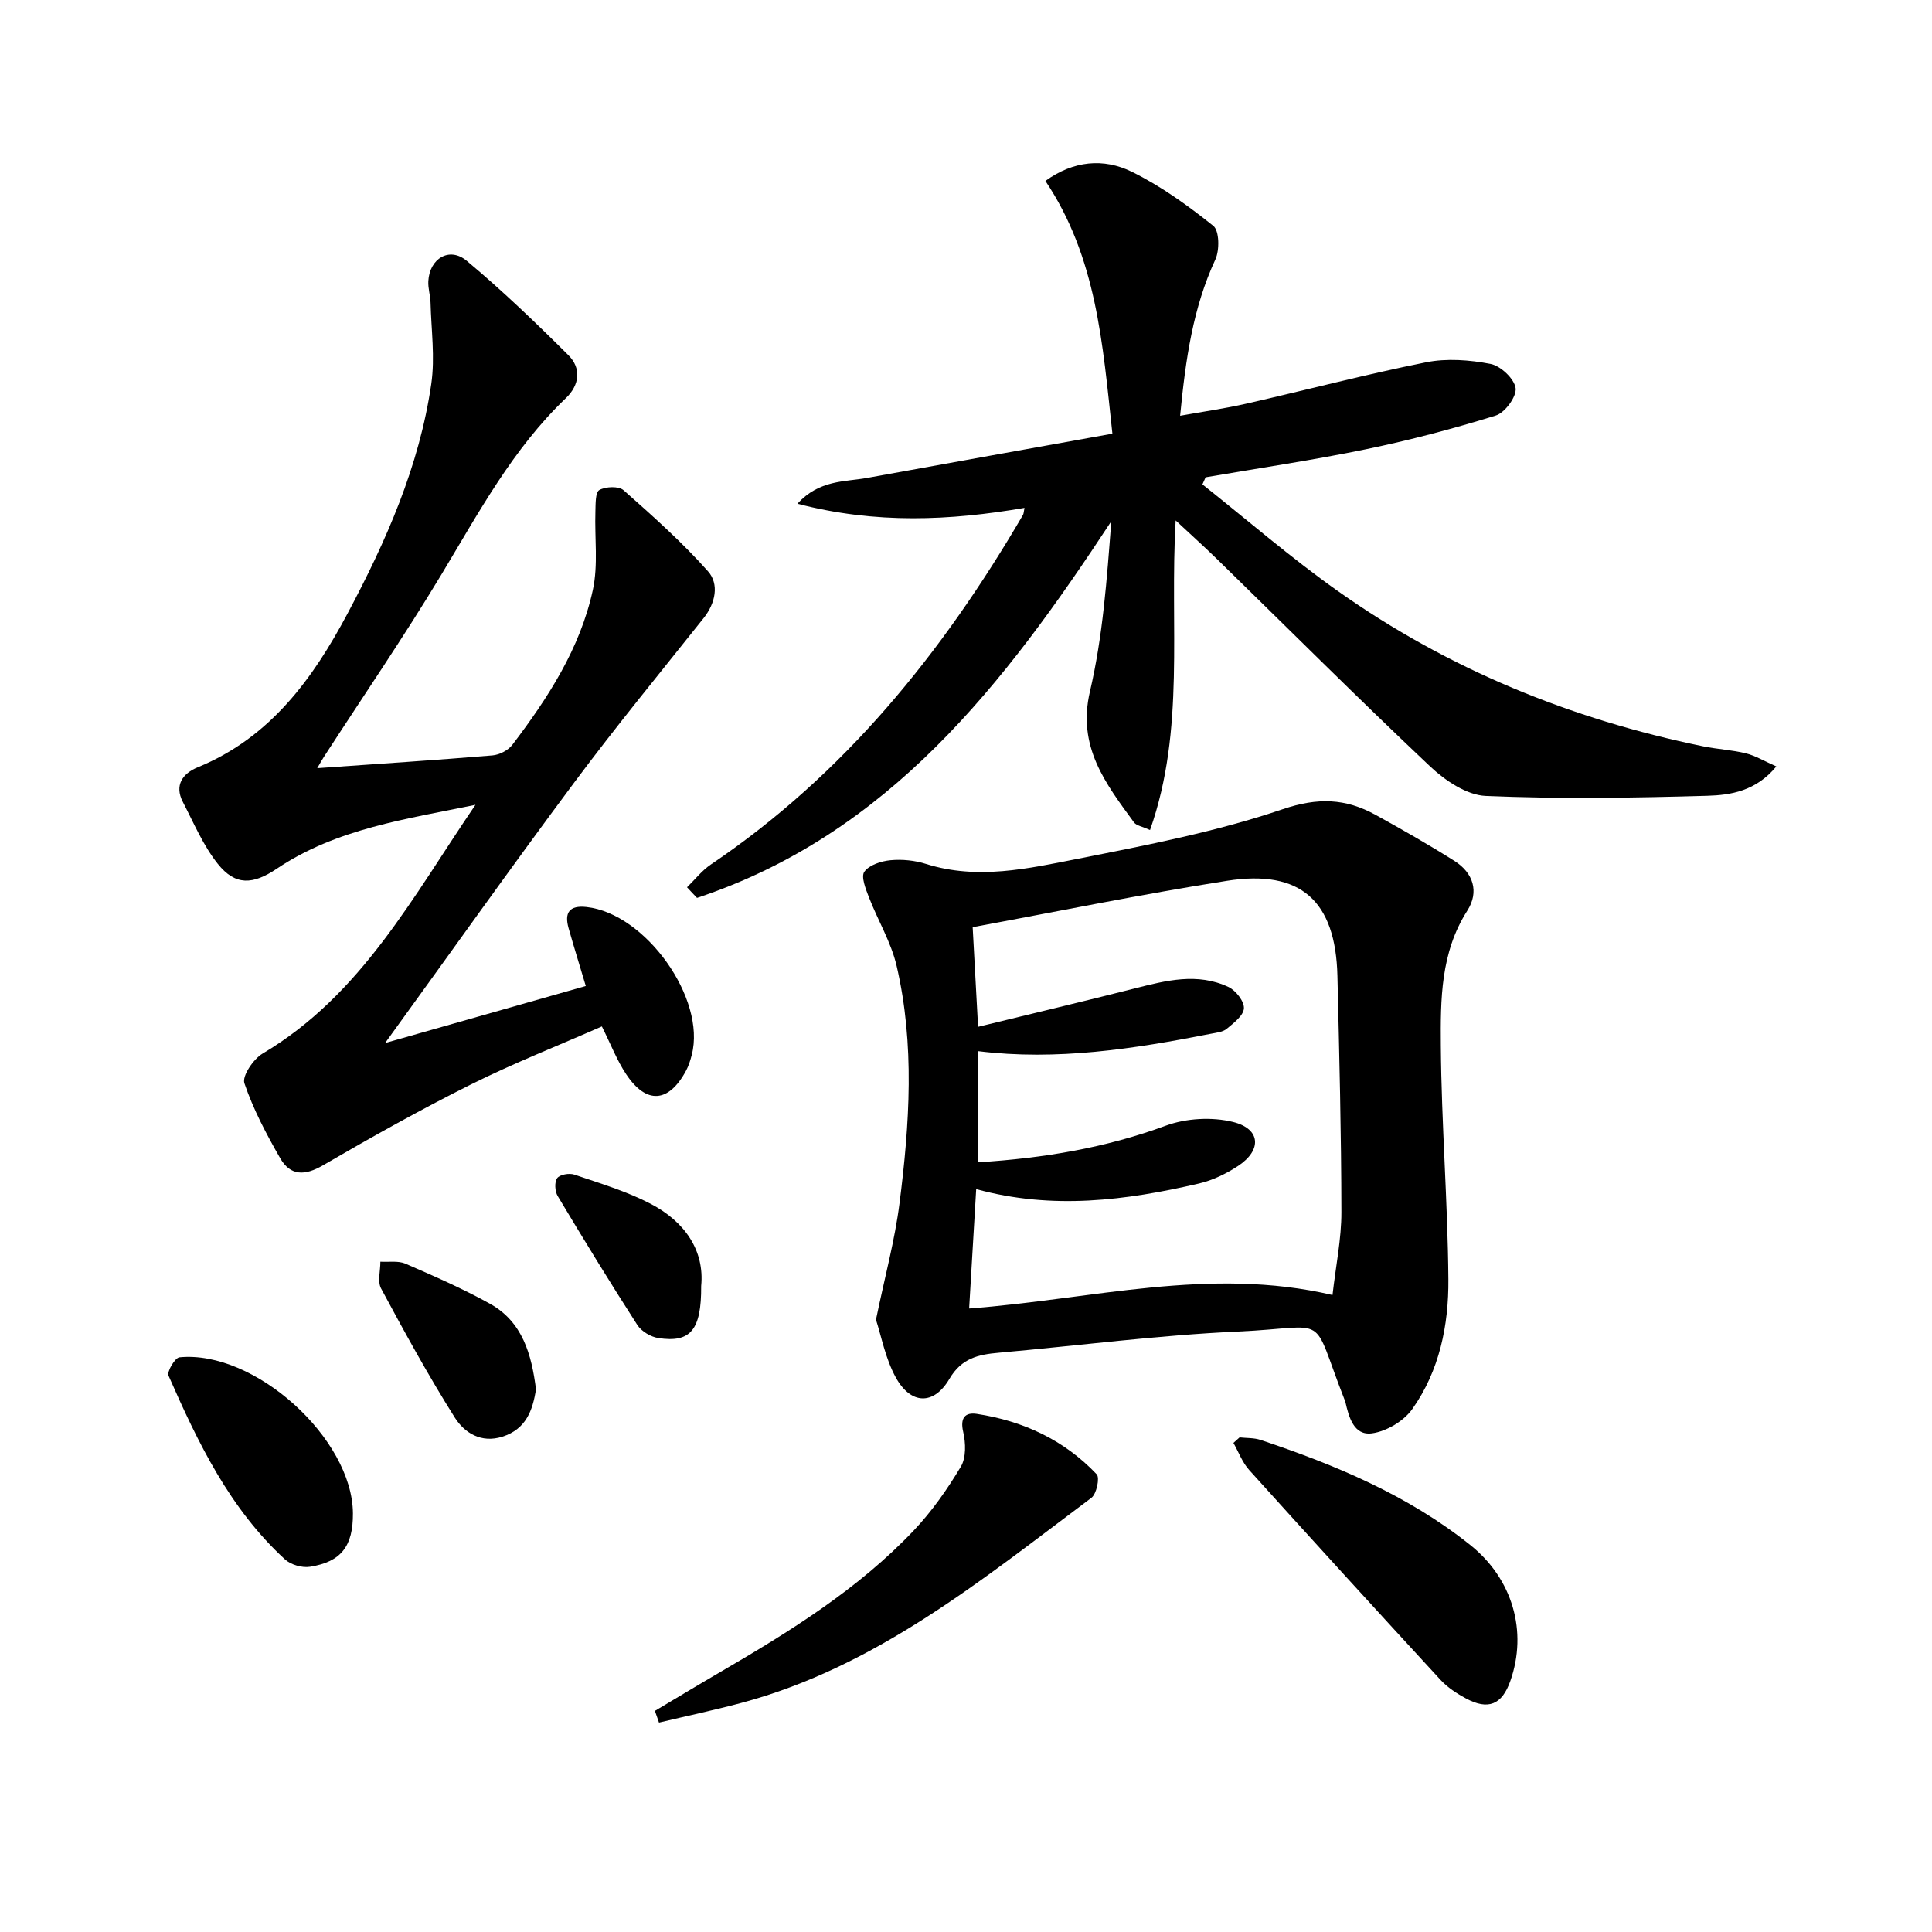 <svg enable-background="new 0 0 400 400" viewBox="0 0 400 400" xmlns="http://www.w3.org/2000/svg"><path d="m142.24 183.7c1.63-1.58 3.07-3.45 4.93-4.71 27.66-18.67 47.98-43.87 64.62-72.37.16-.27.15-.64.32-1.47-15.47 2.65-30.77 3.37-47.01-.86 4.54-4.98 9.73-4.49 14.42-5.34 16.77-3.05 33.54-6.05 50.79-9.16-2.03-18.74-3.26-36.47-13.87-52.33 5.81-4.2 12.05-4.76 17.88-1.9 6.03 2.96 11.62 6.99 16.88 11.2 1.26 1.01 1.32 5.03.43 6.96-4.64 10-6.16 20.61-7.3 32.36 4.77-.86 9.24-1.49 13.63-2.49 12.44-2.83 24.79-6.08 37.29-8.58 4.29-.86 9.03-.5 13.37.34 2.08.41 4.9 3.07 5.17 5.01.24 1.74-2.2 5.08-4.1 5.67-8.83 2.74-17.81 5.11-26.87 6.98-11 2.27-22.13 3.9-33.21 5.81-.22.49-.44.98-.66 1.47 9.34 7.4 18.36 15.24 28.08 22.11 22.83 16.15 48.24 26.51 75.6 32.12 2.92.6 5.95.74 8.83 1.45 1.96.48 3.77 1.59 6.31 2.71-4.21 5.12-9.46 5.94-14.33 6.08-15.27.44-30.58.68-45.83.03-3.96-.17-8.43-3.2-11.53-6.12-14.88-14.05-29.36-28.52-44.01-42.82-2.59-2.53-5.29-4.96-8.66-8.1-1.29 21.87 2.05 43.28-5.31 64.1-1.63-.75-2.82-.91-3.32-1.58-5.87-8.05-11.8-15.66-9.12-27.11 2.67-11.41 3.51-23.25 4.42-35.23-22.11 33.67-46.06 64.77-85.77 77.97-.71-.73-1.39-1.46-2.07-2.2z"/><path d="m181.36 273.23c1.84-8.92 3.91-16.46 4.88-24.14 2.08-16.36 3.18-32.84-.6-49.1-1.14-4.92-3.9-9.45-5.74-14.22-.66-1.71-1.68-4.26-.95-5.28 1.01-1.41 3.49-2.21 5.42-2.39 2.43-.23 5.06.04 7.39.78 10.62 3.34 21.09.96 31.4-1.08 14.27-2.82 28.69-5.6 42.41-10.26 7.28-2.47 13.02-2.24 19.19 1.15 5.52 3.04 11 6.17 16.33 9.53 3.95 2.49 5.2 6.42 2.69 10.34-5.54 8.67-5.54 18.39-5.47 27.93.12 16.12 1.43 32.23 1.56 48.35.08 9.52-1.84 18.97-7.49 26.92-1.76 2.47-5.34 4.6-8.34 5-3.74.5-4.78-3.35-5.5-6.53-.04-.16-.12-.31-.18-.47-7.2-18.37-2.65-14.96-21.98-14.08-16.57.75-33.07 2.92-49.61 4.39-4.21.37-7.69 1.12-10.21 5.42-3.22 5.49-7.98 5.35-11.09-.29-2.16-3.91-3-8.58-4.11-11.97zm19.29-2.32c25.48-1.9 49.79-8.74 75.23-2.79.68-6.02 1.85-11.59 1.84-17.16-.02-16.3-.43-32.6-.82-48.9-.37-15.55-7.61-22.1-22.85-19.7-17.63 2.77-35.12 6.36-52.67 9.6.34 6.25.69 12.78 1.12 20.63 11.24-2.75 21.84-5.26 32.4-7.94 6.5-1.65 13.01-3.33 19.45-.3 1.51.71 3.27 2.96 3.19 4.41-.08 1.5-2.12 3.05-3.57 4.25-.82.68-2.16.79-3.29 1.02-15.93 3.14-31.92 5.61-48.16 3.6v23.01c13.57-.85 26.38-2.99 38.84-7.58 4.22-1.55 9.57-1.85 13.93-.77 5.74 1.42 6.01 5.83 1.05 9.1-2.45 1.61-5.26 2.98-8.1 3.64-15.11 3.51-30.32 5.49-46.13 1.16-.5 8.32-.96 16.23-1.46 24.72z"/><path d="m65.68 159.04c12.74-.9 24.52-1.66 36.27-2.64 1.45-.12 3.26-1.05 4.13-2.2 7.39-9.72 14.04-19.98 16.66-32.05 1.13-5.2.35-10.81.53-16.23.05-1.57-.03-4 .82-4.47 1.31-.73 4.01-.84 5.01.04 6.06 5.36 12.14 10.77 17.49 16.8 2.34 2.64 1.56 6.57-.91 9.68-8.99 11.3-18.17 22.46-26.79 34.04-13 17.45-25.59 35.21-39.16 53.94 14.37-4.09 27.6-7.84 41.55-11.81-1.24-4.16-2.45-8.05-3.56-11.97-.91-3.21.15-4.77 3.71-4.38 12.23 1.33 24.81 18.95 21.79 30.62-.29 1.12-.64 2.25-1.18 3.26-3.59 6.67-8.2 7.03-12.39.75-1.9-2.84-3.15-6.12-5.04-9.91-9.03 3.97-18.28 7.61-27.14 12.03-10.39 5.19-20.55 10.88-30.59 16.72-3.77 2.2-6.75 2.21-8.86-1.45-2.86-4.98-5.59-10.14-7.42-15.54-.51-1.5 1.86-5 3.77-6.14 20.52-12.17 31.19-32.65 44.07-51.5-14.28 2.96-28.74 4.9-41.12 13.22-4.97 3.34-8.59 3.56-12.23-1-3.02-3.79-4.97-8.45-7.23-12.81-1.82-3.5.01-5.93 3.08-7.18 14.99-6.13 23.84-18.34 31.03-31.86 7.98-14.98 14.86-30.53 17.32-47.51.8-5.49-.01-11.21-.15-16.82-.04-1.49-.54-2.98-.46-4.45.25-4.71 4.37-7.2 7.94-4.23 7.35 6.14 14.29 12.8 21.07 19.56 2.7 2.69 2.32 6.16-.55 8.9-10.99 10.5-18.05 23.71-25.77 36.53-7.7 12.79-16.15 25.12-24.27 37.66-.34.51-.63 1.05-1.42 2.4z"/><path d="m135.59 354.22c4.5-2.68 8.98-5.39 13.5-8.02 14.4-8.39 28.56-17.16 40.12-29.36 3.73-3.94 6.93-8.51 9.72-13.18 1.12-1.87 1.02-4.92.49-7.2-.68-2.91.41-4.09 2.8-3.73 9.6 1.46 18.11 5.4 24.84 12.51.67.71-.03 4.08-1.1 4.87-22.58 16.89-44.49 34.98-72.55 42.48-5.62 1.5-11.31 2.7-16.97 4.05-.29-.81-.57-1.62-.85-2.42z"/><path d="m256.64 297.6c1.45.16 2.99.07 4.34.52 15.52 5.18 30.51 11.44 43.44 21.77 8.74 6.98 11.9 17.89 8.27 28.16-1.73 4.89-4.57 6.08-9.19 3.59-1.88-1.01-3.78-2.25-5.22-3.8-13.29-14.43-26.51-28.92-39.65-43.49-1.42-1.57-2.19-3.72-3.26-5.61.43-.38.85-.76 1.27-1.14z"/><path d="m73.07 313.32c.04 6.76-2.4 10.04-8.89 11.06-1.63.26-3.96-.41-5.17-1.52-11.44-10.49-18.02-24.16-24.12-38.05-.36-.83 1.34-3.7 2.26-3.79 15.57-1.54 35.82 16.8 35.92 32.3z"/><path d="m110.97 287.63c-.67 4.36-2.06 8.27-6.95 9.82-4.43 1.41-7.88-.82-9.87-3.97-5.46-8.67-10.39-17.68-15.25-26.71-.78-1.45-.13-3.68-.15-5.55 1.74.11 3.68-.24 5.19.41 5.91 2.56 11.84 5.16 17.47 8.28 6.79 3.75 8.64 10.52 9.56 17.72z"/><path d="m145.17 266.26c.06 9.16-2.25 11.79-8.87 10.77-1.58-.24-3.5-1.39-4.35-2.71-5.66-8.8-11.12-17.72-16.49-26.7-.58-.97-.69-2.9-.1-3.7.55-.74 2.5-1.09 3.54-.73 5.33 1.81 10.8 3.44 15.76 6.02 7.17 3.72 11.23 9.75 10.51 17.05z"/></svg>
